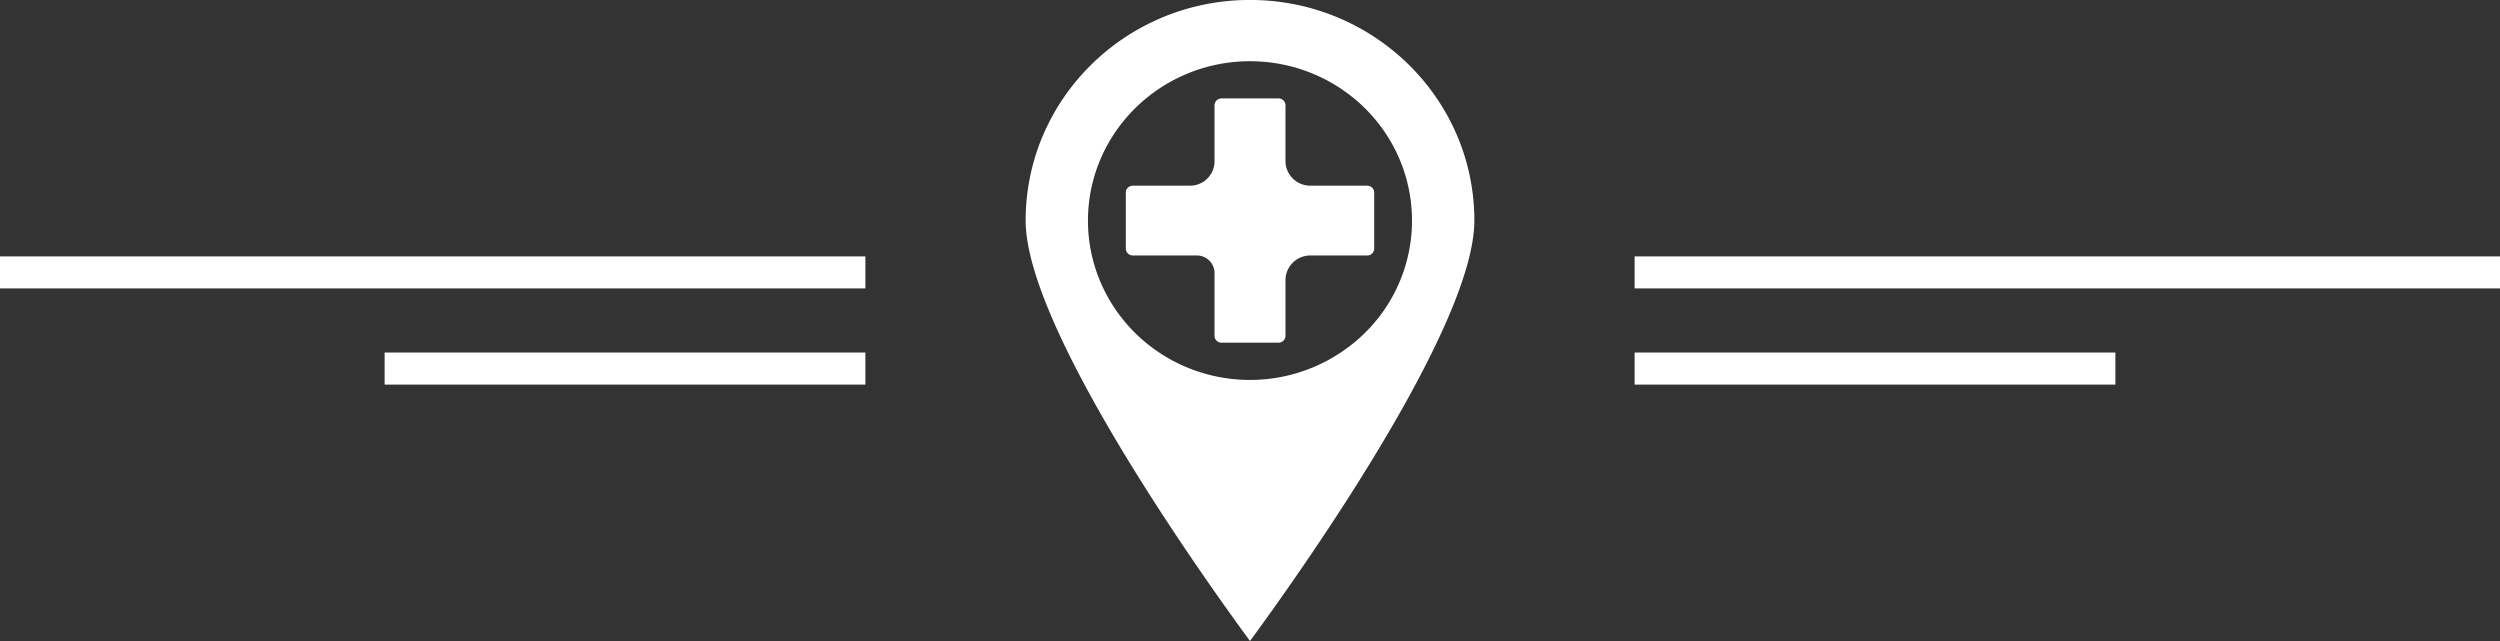 <svg xmlns="http://www.w3.org/2000/svg" preserveAspectRatio="xMidYMid" viewBox="0 0 78 20"><rect x="0" y="0" width="78" height="20" fill="#333333" stroke="none"/><path d="M51 11.999v-1h15v1H51Zm0-3v-1h27v1H51Zm-12 11c-1.397-1.9-7-9.737-7-13.117 0-3.801 3.134-6.883 7-6.883s7 3.082 7 6.883c0 3.379-5.603 11.217-7 13.117Zm4.671-15.02C42.888 3.122 41.045 1.91 39 1.91c-2.791.003-5.052 2.227-5.056 4.972 0 2.011 1.232 3.823 3.121 4.593a5.118 5.118 0 0 0 5.51-1.078 4.914 4.914 0 0 0 1.096-5.418Zm-1.013 2.992h-1.78a.773.773 0 0 0-.771.771v1.733c0 .12-.097.217-.217.217h-1.78a.217.217 0 0 1-.217-.217v-1.96a.549.549 0 0 0-.554-.544h-1.997a.218.218 0 0 1-.217-.218V6.01c0-.12.097-.217.217-.217h1.789a.762.762 0 0 0 .762-.762V3.289c0-.121.097-.218.217-.218h1.78c.12 0 .217.097.217.218v1.733c0 .424.347.771.771.771h1.78c.12 0 .217.097.217.217v1.743c0 .12-.097.218-.217.218ZM27 11.999v-1H12v1h15Zm0-3v-1H0v1h27Z" fill="#fff" fill-rule="evenodd"/></svg>